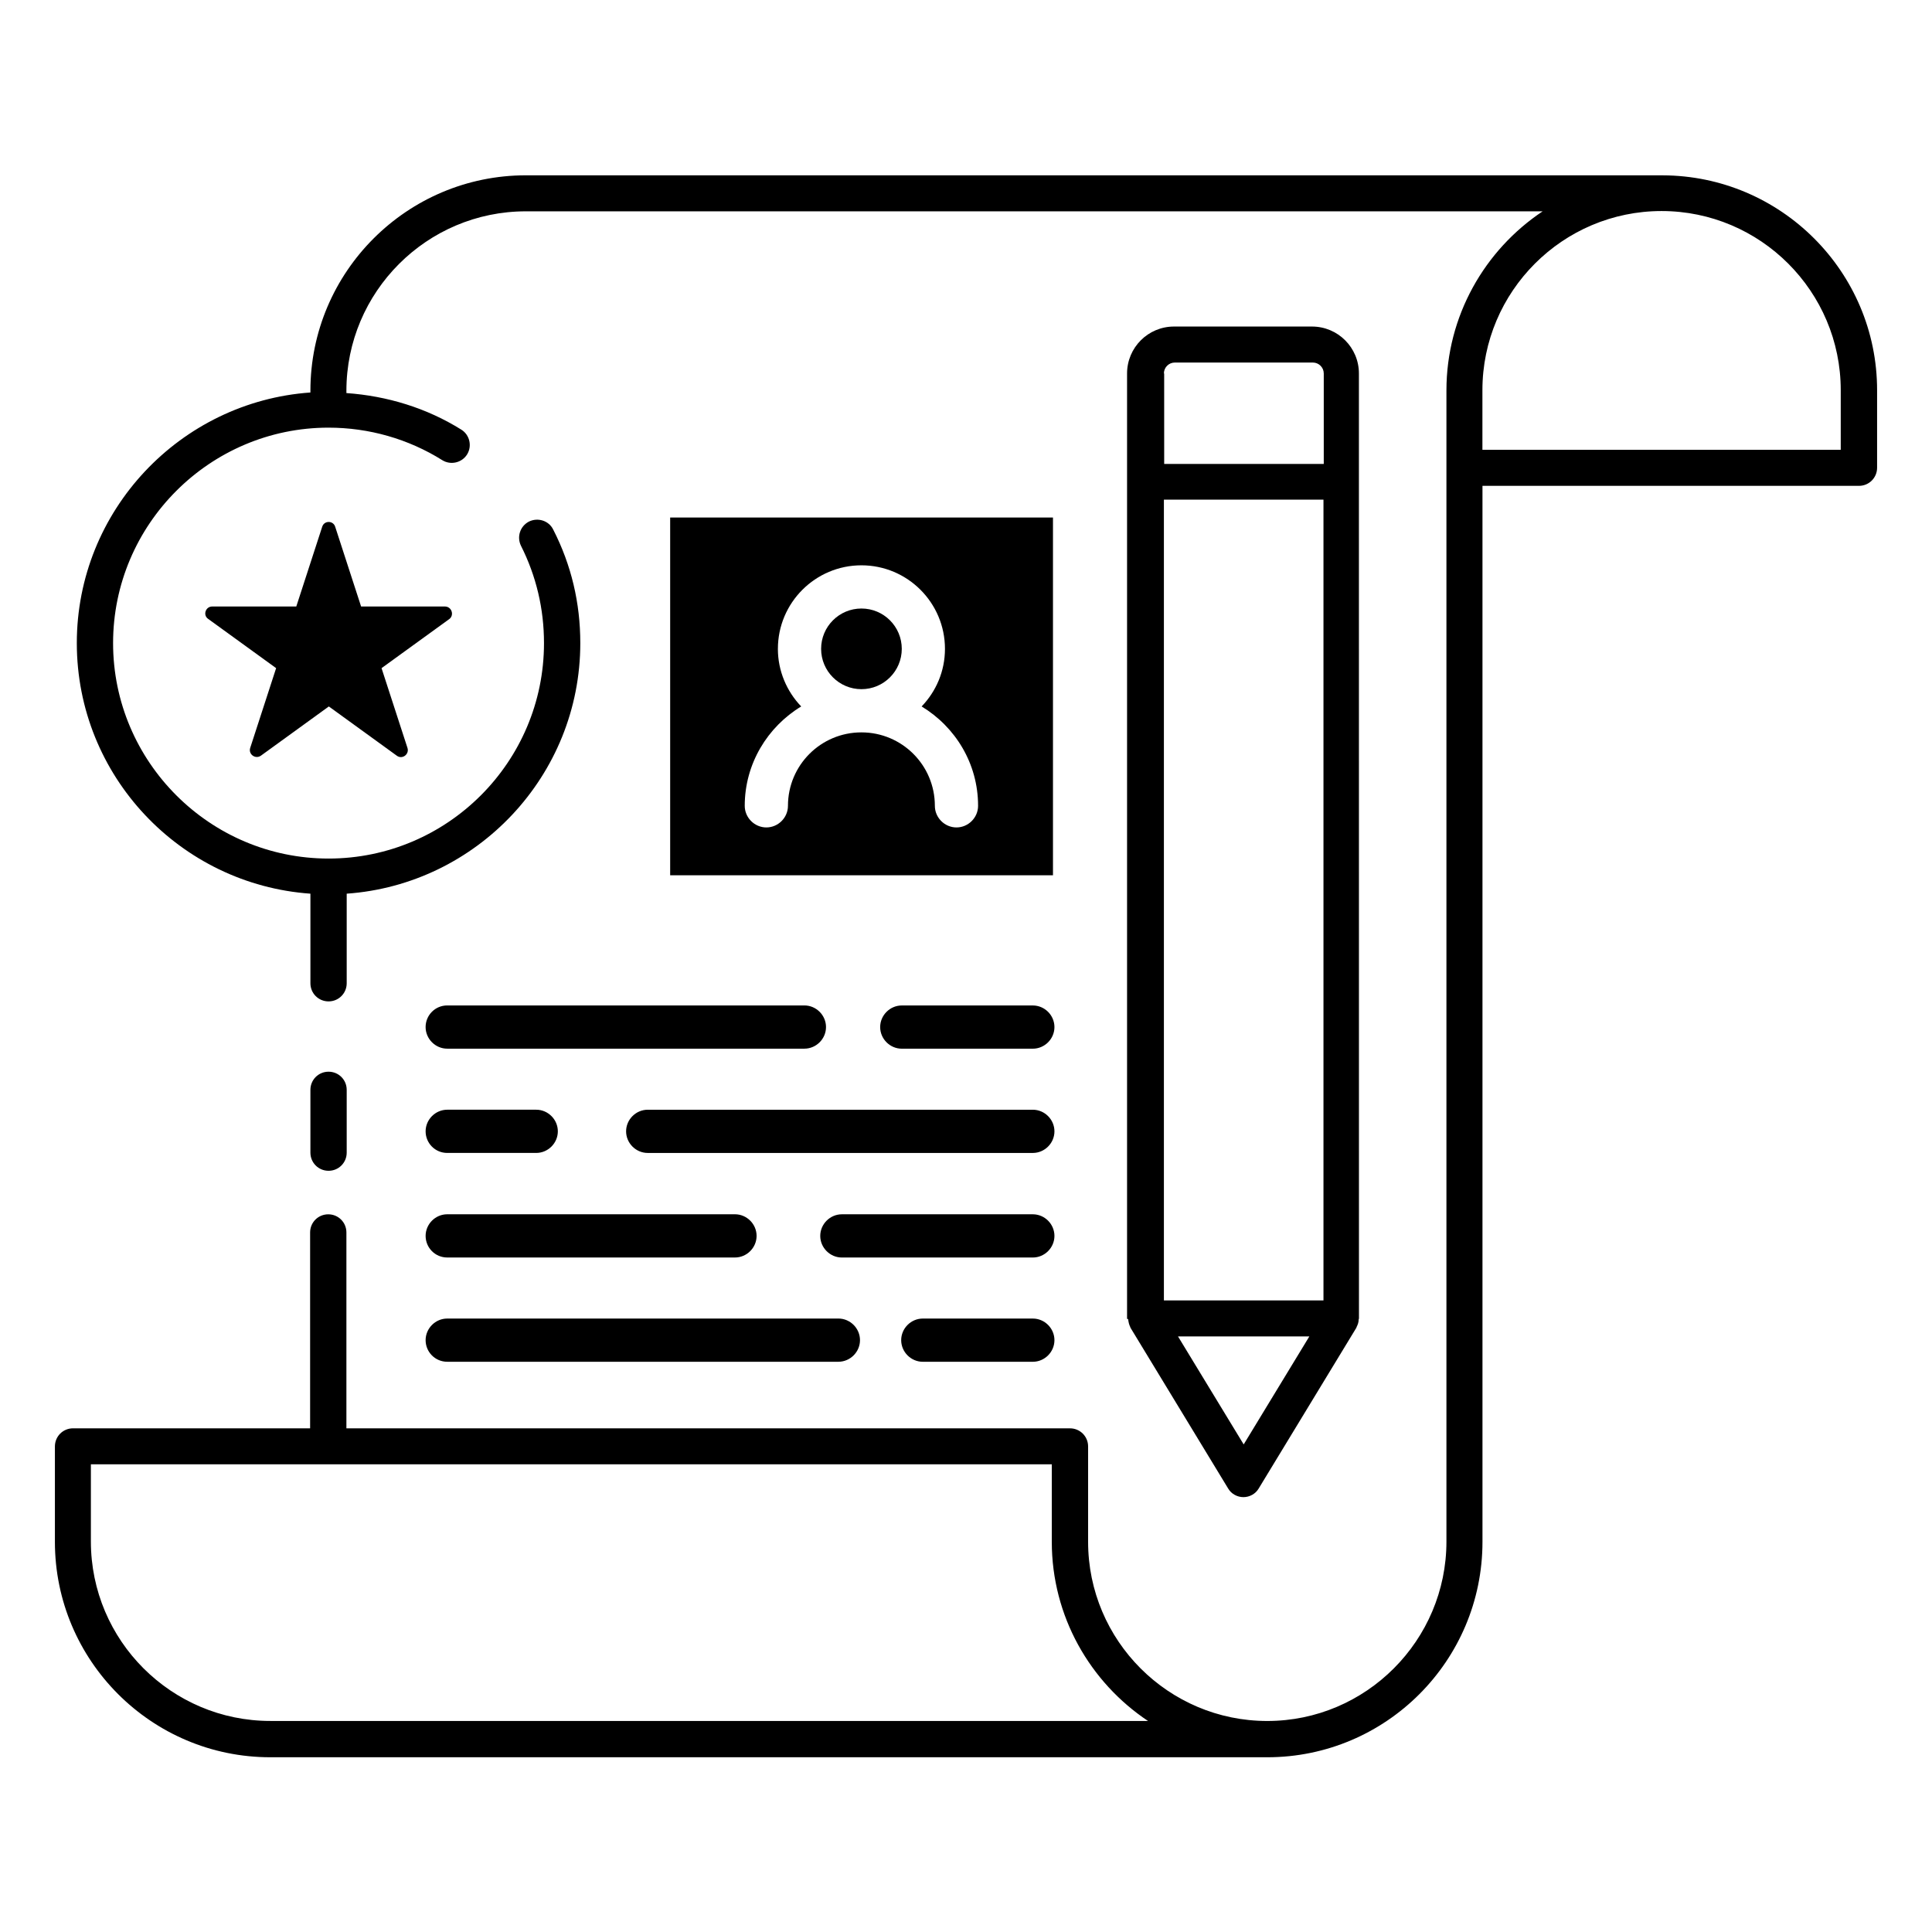 <?xml version="1.0" encoding="UTF-8"?>
<!-- Uploaded to: SVG Repo, www.svgrepo.com, Generator: SVG Repo Mixer Tools -->
<svg fill="#000000" width="800px" height="800px" version="1.1" viewBox="144 144 512 512" xmlns="http://www.w3.org/2000/svg">
 <g>
  <path d="m584.57 190.46v0h-0.152-0.078-300.98c-31.449 0-57.098 25.57-57.098 57.098v0.457c-34.504 2.441-61.906 31.297-61.906 66.41 0 35.191 27.402 63.969 61.906 66.41v23.738c0 2.672 2.137 4.809 4.809 4.809 2.672 0 4.809-2.137 4.809-4.809v-23.738c34.504-2.441 61.906-31.297 61.906-66.41 0-10.609-2.367-20.688-7.176-30.074-1.145-2.367-4.047-3.281-6.414-2.137-2.367 1.223-3.281 4.047-2.137 6.414 4.047 8.016 6.106 16.719 6.106 25.801 0 31.527-25.648 57.098-57.098 57.098-31.449 0-57.098-25.648-57.098-57.098 0-31.449 25.648-57.098 57.098-57.098 10.688 0 21.145 2.977 30.152 8.625 2.215 1.375 5.191 0.688 6.566-1.527 1.375-2.215 0.688-5.191-1.527-6.566-9.16-5.727-19.617-8.93-30.457-9.695v-0.609c0-26.184 21.297-47.555 47.555-47.555h269.46c-15.344 10.23-25.496 27.711-25.496 47.48v305.04c0 26.184-21.297 47.555-47.48 47.555s-47.48-21.297-47.48-47.48v-25.266c0-2.672-2.137-4.809-4.809-4.809l-191.75-0.004v-51.906c0-2.672-2.137-4.809-4.809-4.809-2.672 0-4.809 2.137-4.809 4.809v51.906h-62.824c-2.672 0-4.809 2.137-4.809 4.809v25.266c0 31.449 25.57 57.098 57.098 57.098h264.2c31.449 0 57.023-25.57 57.023-57.098v-279.84h99.77c2.672 0 4.809-2.137 4.809-4.809v-20.535c0-31.375-25.496-56.871-56.871-56.945zm-368.93 409.61c-26.184 0-47.555-21.297-47.555-47.555v-20.457h254.65v20.535c0 19.77 10.152 37.25 25.496 47.48zm416.25-336.86h-95.035v-15.801c0-26.184 21.297-47.48 47.48-47.48s47.48 21.297 47.48 47.48v15.801z"/>
  <path d="m417.71 410.46h-34.73c-3.129 0-5.727 2.594-5.727 5.727 0 3.129 2.594 5.727 5.727 5.727h34.73c3.129 0 5.727-2.594 5.727-5.727 0-3.133-2.594-5.727-5.727-5.727z"/>
  <path d="m256.79 416.18c0 3.129 2.594 5.727 5.727 5.727h94.656c3.129 0 5.727-2.594 5.727-5.727 0-3.129-2.594-5.727-5.727-5.727h-94.656c-3.207 0.004-5.727 2.598-5.727 5.727z"/>
  <path d="m417.71 438.09h-102.06c-3.129 0-5.727 2.594-5.727 5.727 0 3.129 2.594 5.727 5.727 5.727h102.06c3.129 0 5.727-2.594 5.727-5.727 0-3.133-2.594-5.727-5.727-5.727z"/>
  <path d="m262.52 449.54h23.586c3.129 0 5.727-2.594 5.727-5.727 0-3.129-2.594-5.727-5.727-5.727h-23.586c-3.129 0-5.727 2.594-5.727 5.727s2.519 5.727 5.727 5.727z"/>
  <path d="m417.71 465.8h-50.609c-3.129 0-5.727 2.594-5.727 5.727 0 3.129 2.594 5.727 5.727 5.727h50.609c3.129 0 5.727-2.594 5.727-5.727 0-3.133-2.594-5.727-5.727-5.727z"/>
  <path d="m262.52 477.25h76.258c3.129 0 5.727-2.594 5.727-5.727 0-3.129-2.594-5.727-5.727-5.727h-76.258c-3.129 0-5.727 2.594-5.727 5.727 0 3.129 2.519 5.727 5.727 5.727z"/>
  <path d="m417.71 493.43h-29.16c-3.129 0-5.727 2.594-5.727 5.727 0 3.129 2.594 5.727 5.727 5.727h29.16c3.129 0 5.727-2.594 5.727-5.727 0-3.133-2.594-5.727-5.727-5.727z"/>
  <path d="m262.52 504.88h103.66c3.129 0 5.727-2.594 5.727-5.727 0-3.129-2.594-5.727-5.727-5.727l-103.66 0.004c-3.129 0-5.727 2.594-5.727 5.727 0 3.129 2.519 5.723 5.727 5.723z"/>
  <path d="m442.98 493.66c0.078 0.688 0.23 1.375 0.535 1.984 0.078 0.078 0 0.152 0.078 0.23l25.879 42.594c0.84 1.449 2.441 2.289 4.047 2.289 1.602 0 3.207-0.84 4.047-2.289l25.879-42.594c0.078-0.078 0-0.152 0.078-0.23 0.305-0.609 0.535-1.223 0.535-1.984 0-0.078 0.078-0.152 0.078-0.23v-0.078l-0.012-221.67v-28.703c0-6.871-5.574-12.441-12.441-12.441h-36.562c-6.871 0-12.441 5.574-12.441 12.441v250.46 0.078c0.223-0.004 0.301 0.074 0.301 0.148zm51.754-5.035h-42.289v-212.21h42.289zm-21.145 38.164-17.406-28.625h34.809zm-21.145-283.81c0-1.602 1.297-2.902 2.902-2.902h36.562c1.602 0 2.902 1.297 2.902 2.902v23.969h-42.289l-0.004-23.969z"/>
  <path d="m261.91 304.73h-22.215l-6.871-21.145c-0.535-1.68-2.902-1.68-3.434 0l-6.871 21.145h-22.289c-1.754 0-2.519 2.289-1.07 3.281l18.016 13.055-6.871 21.145c-0.535 1.68 1.375 3.055 2.824 2.062l18.016-13.055 18.016 13.055c1.449 1.07 3.359-0.383 2.824-2.062l-6.871-21.145 18.016-13.055c1.301-1.07 0.535-3.281-1.219-3.281z"/>
  <path d="m382.98 315.95c0 5.902-4.785 10.688-10.688 10.688-5.902 0-10.688-4.785-10.688-10.688s4.785-10.688 10.688-10.688c5.902 0 10.688 4.785 10.688 10.688"/>
  <path d="m321.6 375.95h101.45v-94.809h-101.45zm28.551-60c0-12.215 9.922-22.137 22.137-22.137 12.215 0 22.137 9.922 22.137 22.137 0 5.953-2.367 11.297-6.184 15.266 8.93 5.418 14.961 15.113 14.961 26.336 0 3.129-2.594 5.727-5.727 5.727-3.129 0-5.727-2.594-5.727-5.727 0-10.762-8.703-19.465-19.465-19.465-10.762 0-19.465 8.703-19.465 19.465 0 3.129-2.594 5.727-5.727 5.727-3.129 0-5.727-2.594-5.727-5.727 0-11.145 6.031-20.914 14.961-26.336-3.809-3.969-6.176-9.387-6.176-15.266z"/>
  <path d="m231.07 454.27c2.672 0 4.809-2.137 4.809-4.809v-16.641c0-2.672-2.137-4.809-4.809-4.809-2.672 0-4.809 2.137-4.809 4.809v16.641c0 2.672 2.137 4.809 4.809 4.809z"/>
 </g>
</svg>